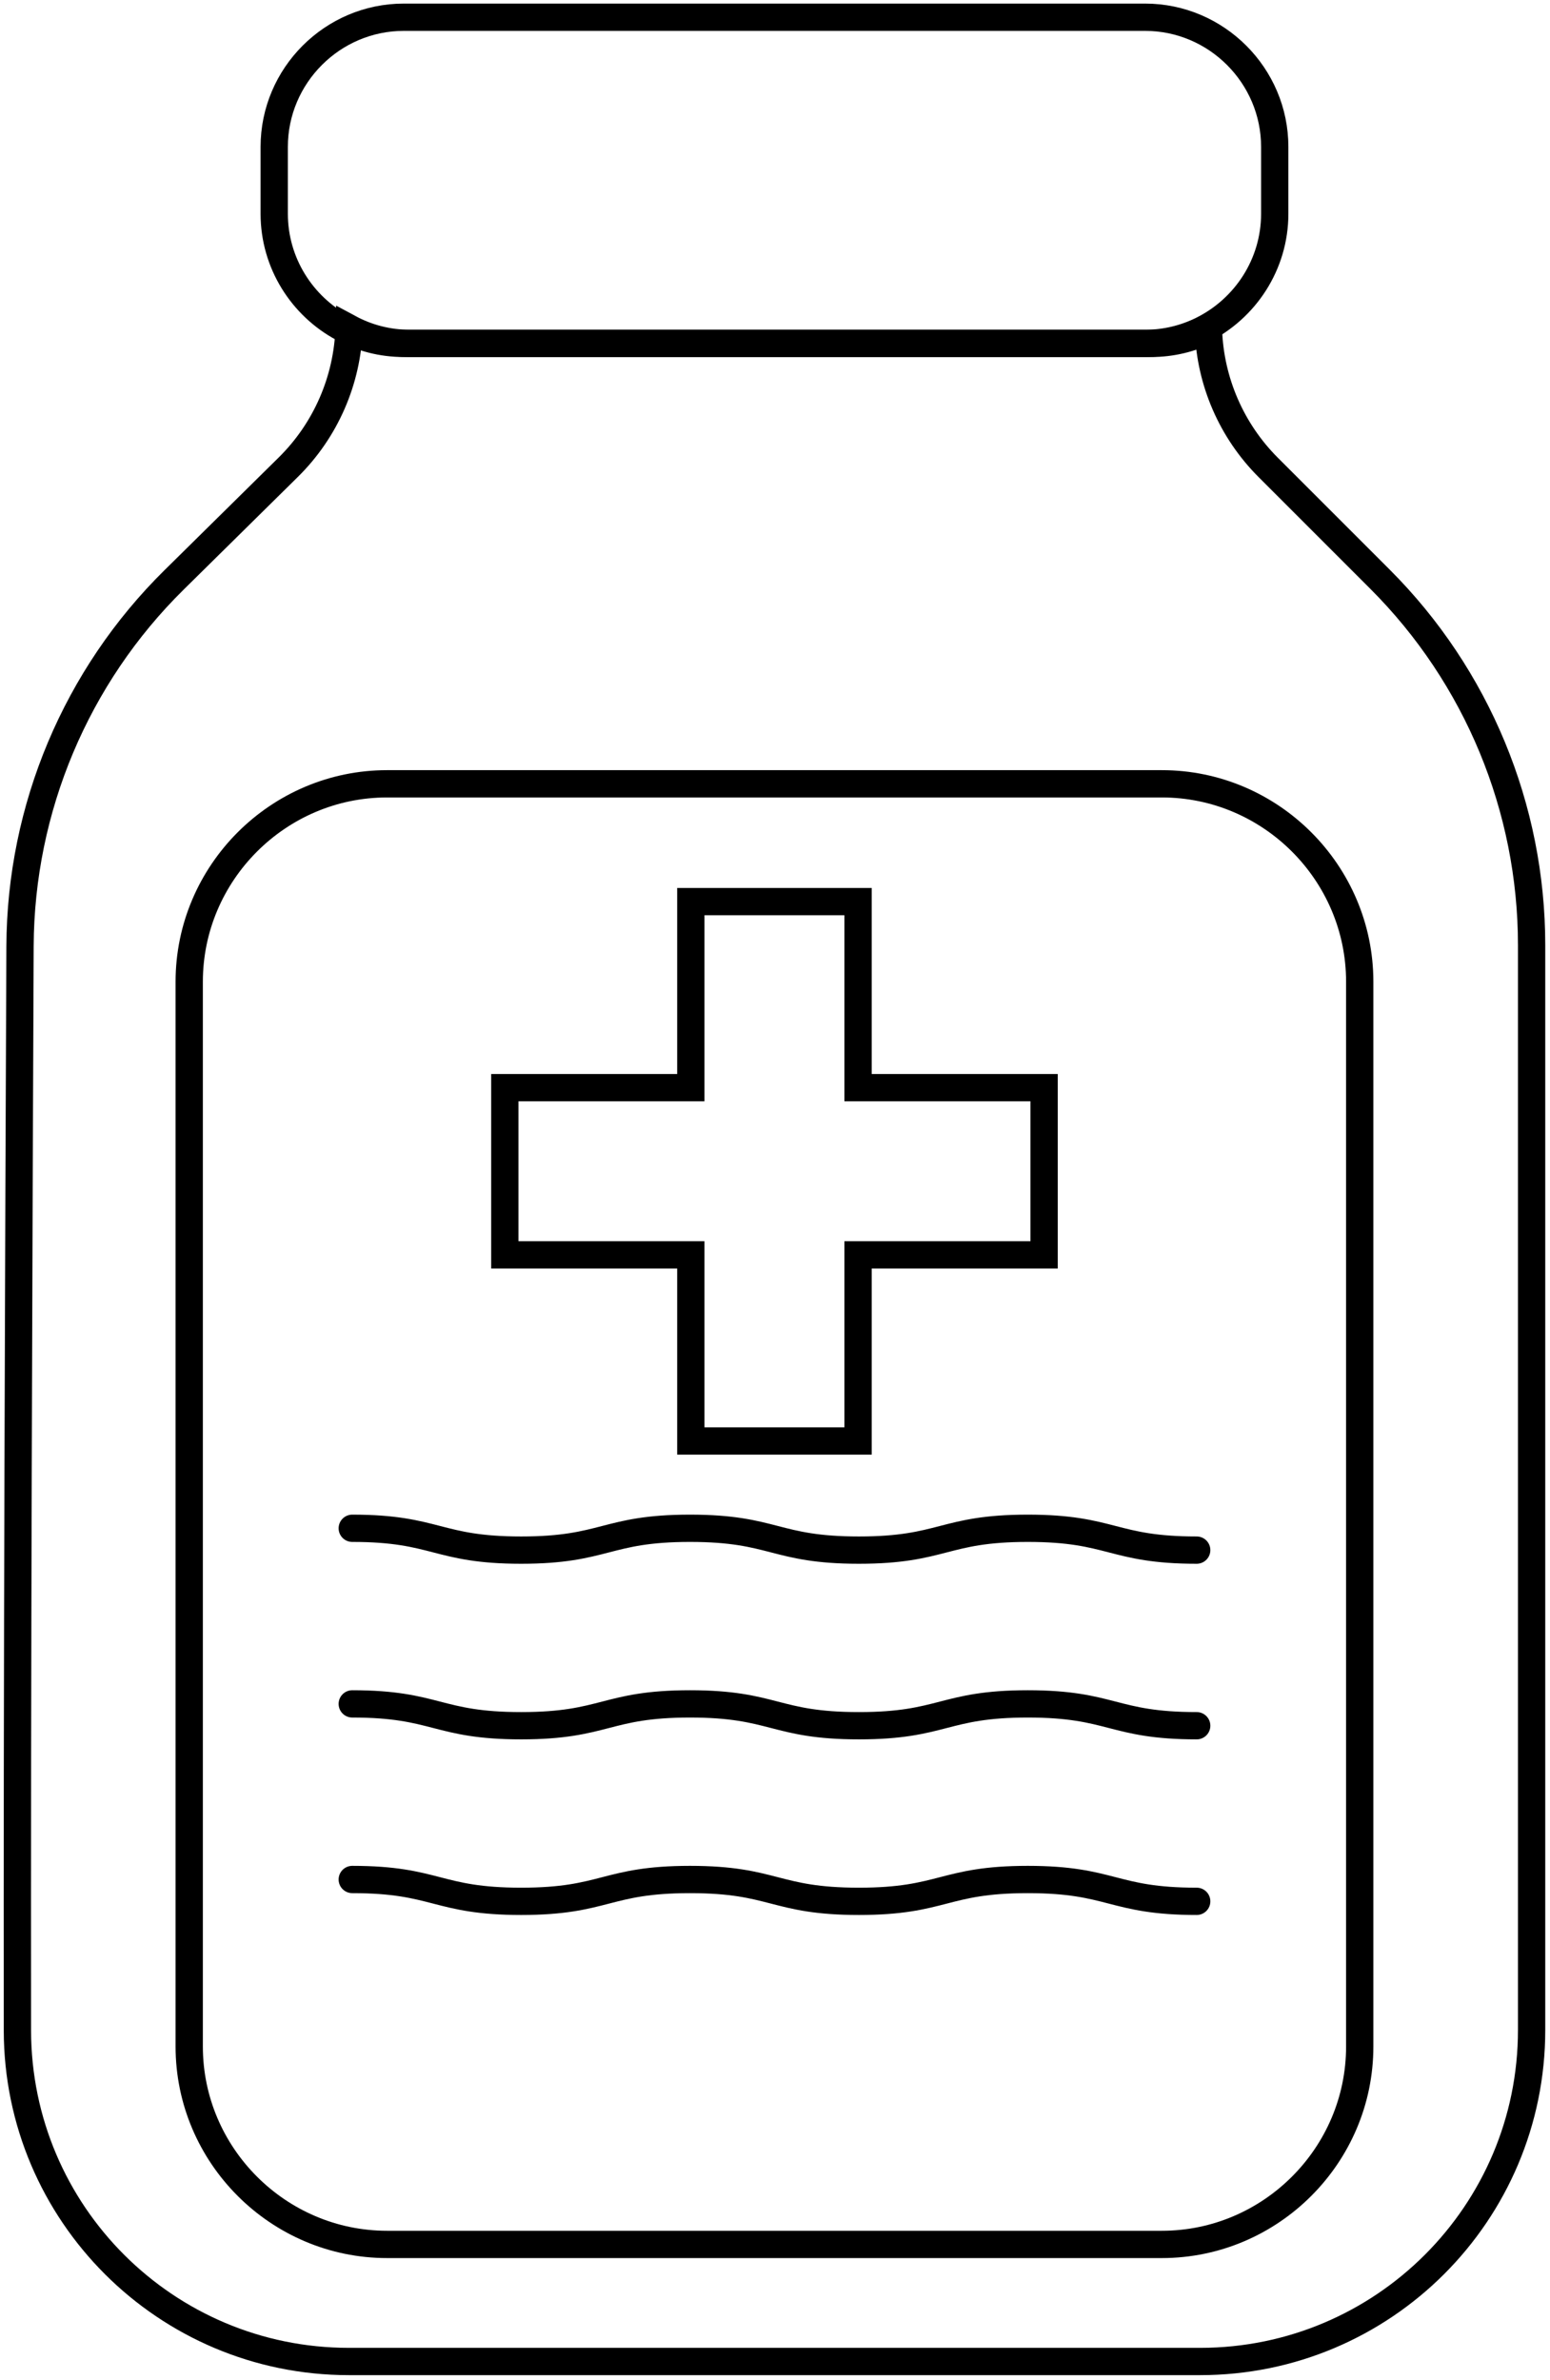 <svg xmlns="http://www.w3.org/2000/svg" width="284" height="436" viewBox="0 0 284 436" fill="none"><path d="M191.308 199.244V229.884H157.218V263.974H126.578V229.884H92.498V199.244H126.578V165.164H157.218V199.244H191.308Z" stroke="black" stroke-width="5" stroke-miterlimit="10" stroke-linecap="round"></path><path d="M233.564 26.907V39.157C233.564 48.457 228.144 56.547 220.314 60.437C217.144 62.017 213.574 62.907 209.814 62.907H73.984C69.964 62.907 66.174 61.897 62.854 60.107C55.364 56.107 50.244 48.197 50.244 39.157V26.907C50.244 13.847 60.924 3.157 73.984 3.157H209.814C222.874 3.157 233.564 13.847 233.564 26.907Z" stroke="black" stroke-width="5" stroke-miterlimit="10" stroke-linecap="round"></path><path d="M280.63 173.147V371.887C280.63 405.417 253.44 432.607 219.9 432.607H63.92C30.41 432.607 3.24 405.477 3.19 371.977C3.11 312.617 3.45 223.987 3.67 173.277C3.79 148.067 13.94 123.937 31.89 106.237L52.83 85.577C59.68 78.817 63.65 69.687 63.96 60.107C67.28 61.897 71.07 62.907 75.09 62.907H210.92C214.68 62.907 218.25 62.017 221.42 60.437C221.74 69.897 225.65 78.907 232.36 85.617L252.87 106.127C270.64 123.897 280.63 148.007 280.63 173.147Z" stroke="black" stroke-width="5" stroke-miterlimit="10" stroke-linecap="round"></path><path d="M212.882 411.161H70.925C50.985 411.161 34.67 394.846 34.67 374.906V179.842C34.67 159.902 50.985 143.587 70.925 143.587H212.882C232.823 143.587 249.137 159.902 249.137 179.842V374.906C249.137 394.846 232.822 411.161 212.882 411.161Z" stroke="black" stroke-width="5" stroke-miterlimit="10" stroke-linecap="round"></path><path d="M64.543 279.969C80.014 279.969 80.014 283.969 95.485 283.969C110.957 283.969 110.957 279.969 126.429 279.969C141.9 279.969 141.9 283.969 157.372 283.969C172.846 283.969 172.846 279.969 188.319 279.969C203.793 279.969 203.793 283.969 219.266 283.969" stroke="black" stroke-width="5" stroke-miterlimit="10" stroke-linecap="round"></path><path d="M64.543 312.139C80.014 312.139 80.014 316.139 95.485 316.139C110.957 316.139 110.957 312.139 126.429 312.139C141.9 312.139 141.9 316.139 157.372 316.139C172.846 316.139 172.846 312.139 188.319 312.139C203.793 312.139 203.793 316.139 219.266 316.139" stroke="black" stroke-width="5" stroke-miterlimit="10" stroke-linecap="round"></path><path d="M64.543 344.309C80.014 344.309 80.014 348.309 95.485 348.309C110.957 348.309 110.957 344.309 126.429 344.309C141.9 344.309 141.9 348.309 157.372 348.309C172.846 348.309 172.846 344.309 188.319 344.309C203.793 344.309 203.793 348.309 219.266 348.309" stroke="black" stroke-width="5" stroke-miterlimit="10" stroke-linecap="round"></path></svg>